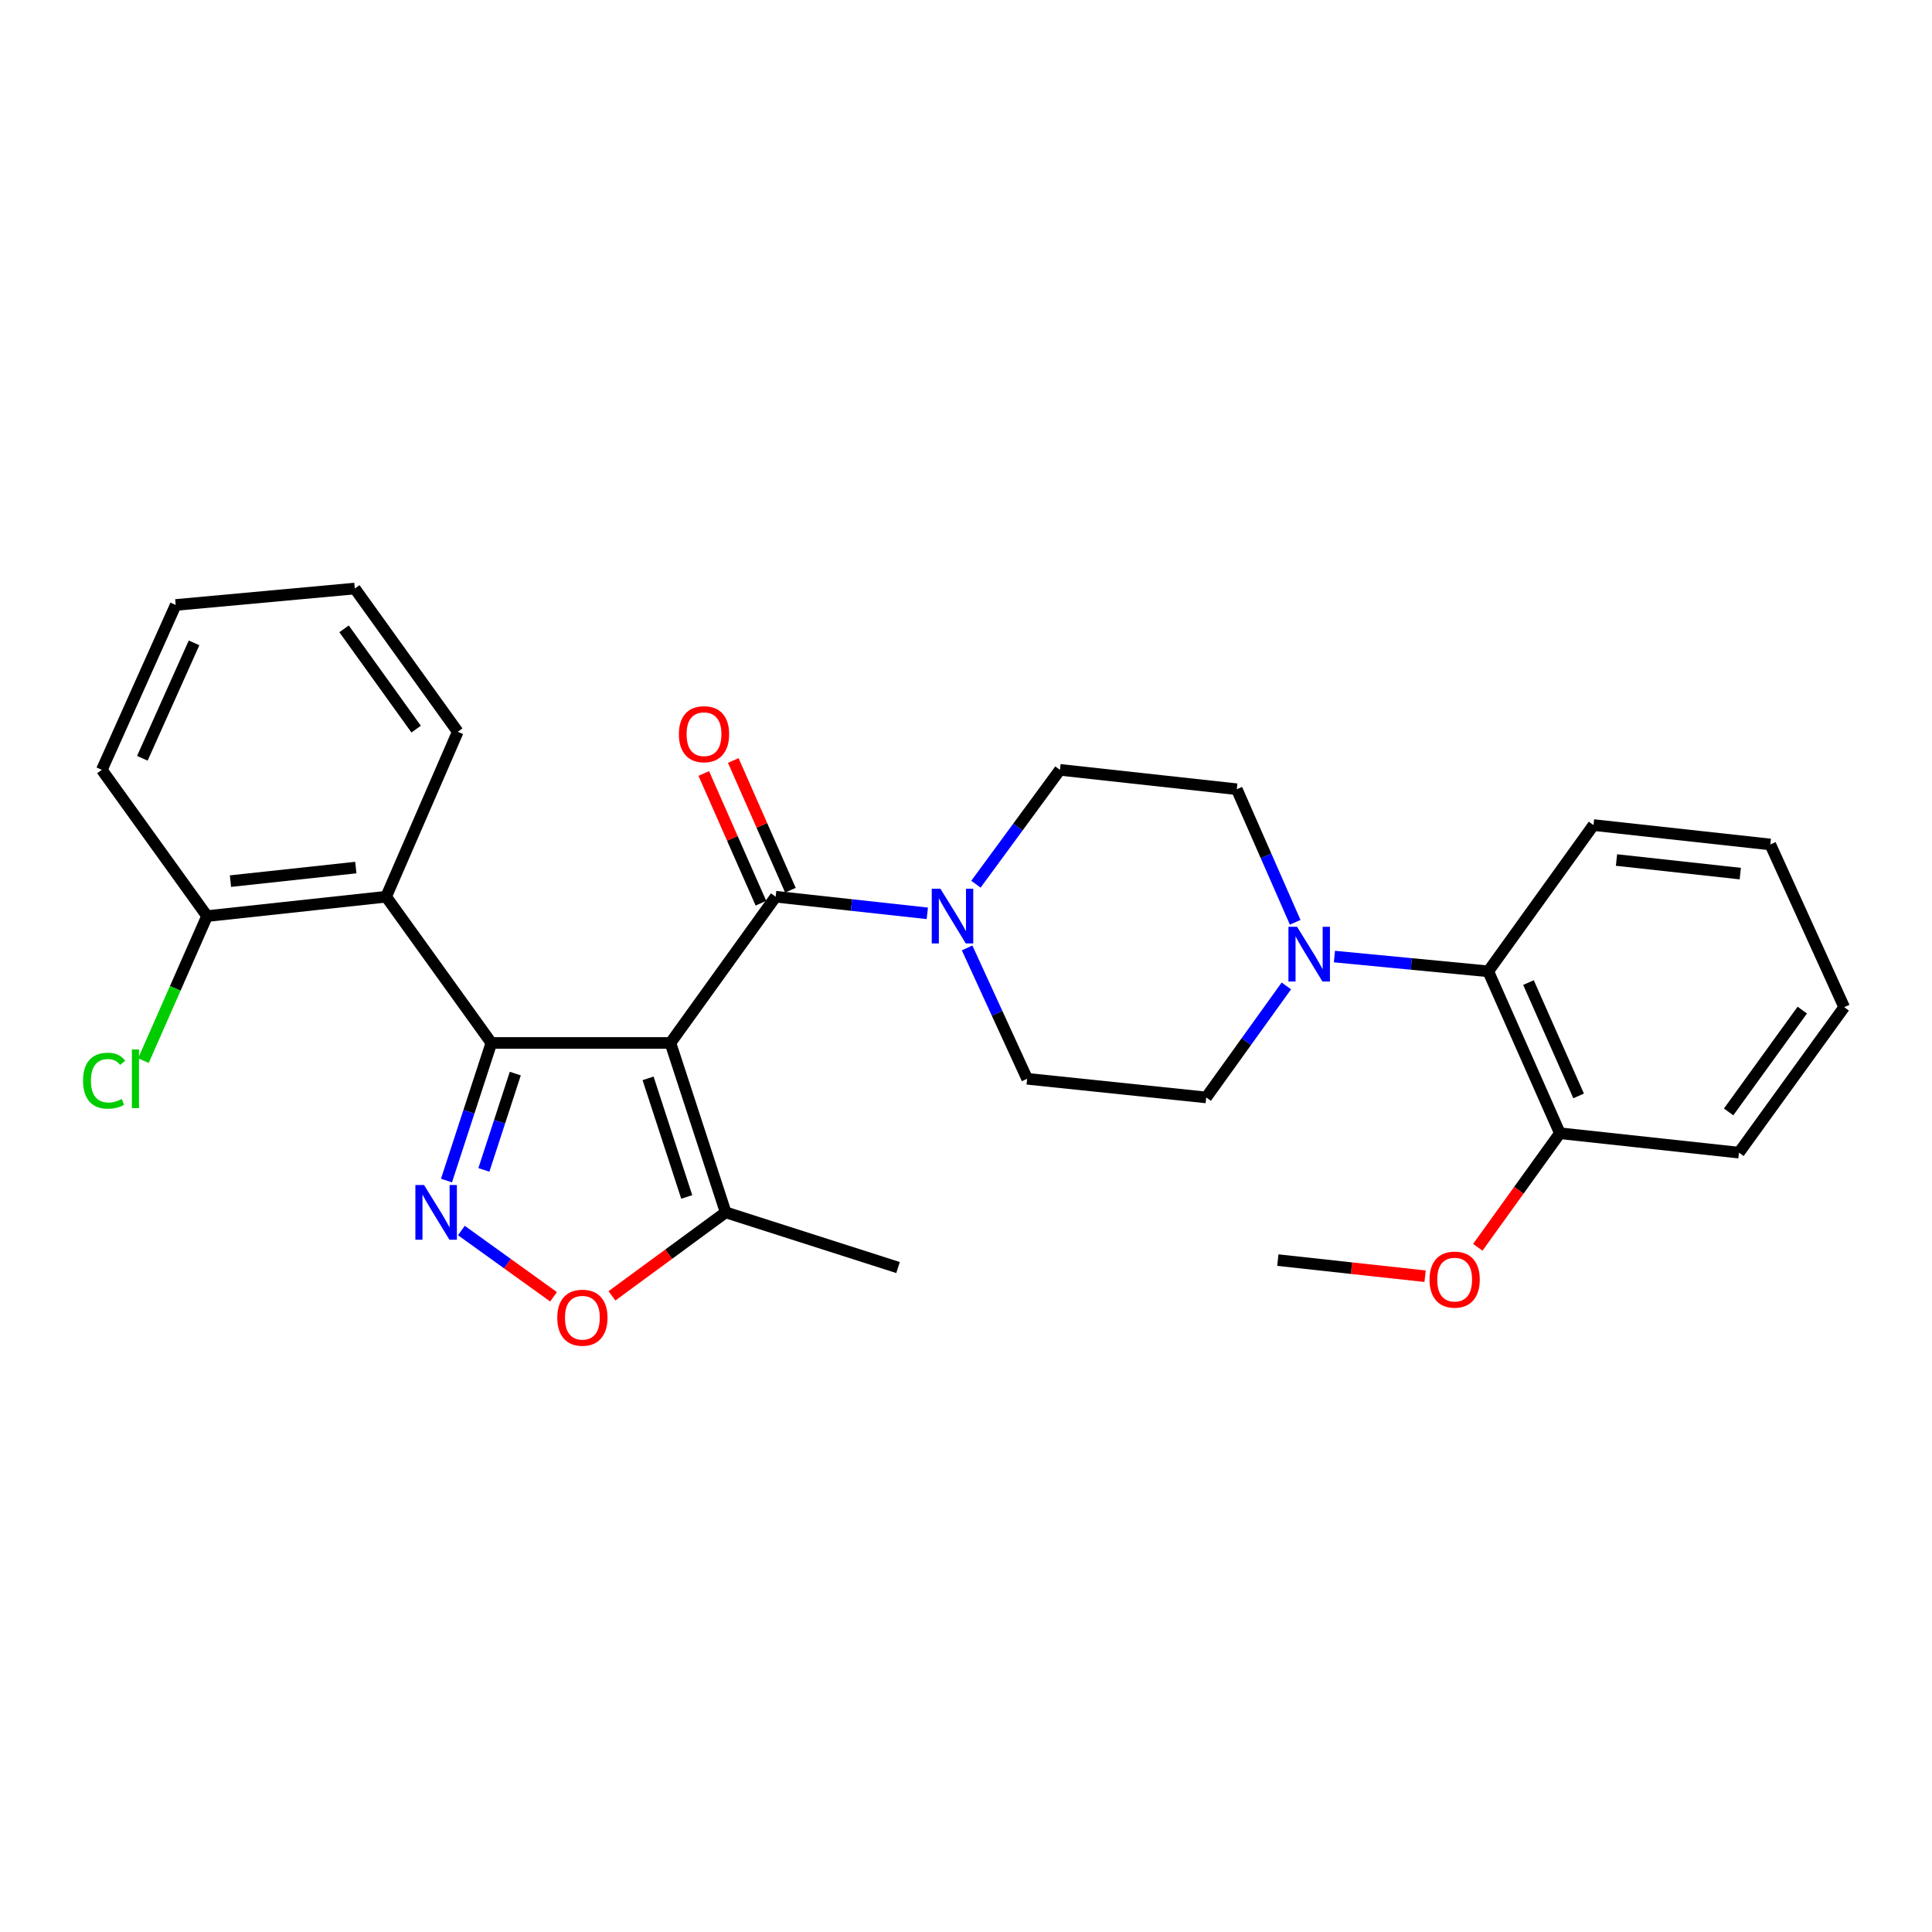 <?xml version='1.0' encoding='iso-8859-1'?>
<svg version='1.1' baseProfile='full'
              xmlns='http://www.w3.org/2000/svg'
                      xmlns:rdkit='http://www.rdkit.org/xml'
                      xmlns:xlink='http://www.w3.org/1999/xlink'
                  xml:space='preserve'
width='1000px' height='1000px' viewBox='0 0 1000 1000'>
<!-- END OF HEADER -->
<rect style='opacity:1.0;fill:#FFFFFF;stroke:none' width='1000' height='1000' x='0' y='0'> </rect>
<path class='bond-0' d='M 347.019,539.831 L 254.331,539.831' style='fill:none;fill-rule:evenodd;stroke:#000000;stroke-width:6px;stroke-linecap:butt;stroke-linejoin:miter;stroke-opacity:1' />
<path class='bond-2' d='M 347.019,539.831 L 401.484,464.136' style='fill:none;fill-rule:evenodd;stroke:#000000;stroke-width:6px;stroke-linecap:butt;stroke-linejoin:miter;stroke-opacity:1' />
<path class='bond-6' d='M 347.019,539.831 L 375.601,627.513' style='fill:none;fill-rule:evenodd;stroke:#000000;stroke-width:6px;stroke-linecap:butt;stroke-linejoin:miter;stroke-opacity:1' />
<path class='bond-6' d='M 335.441,558.155 L 355.448,619.533' style='fill:none;fill-rule:evenodd;stroke:#000000;stroke-width:6px;stroke-linecap:butt;stroke-linejoin:miter;stroke-opacity:1' />
<path class='bond-1' d='M 254.331,539.831 L 242.72,575.439' style='fill:none;fill-rule:evenodd;stroke:#000000;stroke-width:6px;stroke-linecap:butt;stroke-linejoin:miter;stroke-opacity:1' />
<path class='bond-1' d='M 242.72,575.439 L 231.109,611.048' style='fill:none;fill-rule:evenodd;stroke:#0000FF;stroke-width:6px;stroke-linecap:butt;stroke-linejoin:miter;stroke-opacity:1' />
<path class='bond-1' d='M 266.713,555.687 L 258.585,580.613' style='fill:none;fill-rule:evenodd;stroke:#000000;stroke-width:6px;stroke-linecap:butt;stroke-linejoin:miter;stroke-opacity:1' />
<path class='bond-1' d='M 258.585,580.613 L 250.457,605.538' style='fill:none;fill-rule:evenodd;stroke:#0000FF;stroke-width:6px;stroke-linecap:butt;stroke-linejoin:miter;stroke-opacity:1' />
<path class='bond-3' d='M 254.331,539.831 L 199.866,464.136' style='fill:none;fill-rule:evenodd;stroke:#000000;stroke-width:6px;stroke-linecap:butt;stroke-linejoin:miter;stroke-opacity:1' />
<path class='bond-28' d='M 238.811,636.914 L 262.664,654.069' style='fill:none;fill-rule:evenodd;stroke:#0000FF;stroke-width:6px;stroke-linecap:butt;stroke-linejoin:miter;stroke-opacity:1' />
<path class='bond-28' d='M 262.664,654.069 L 286.516,671.223' style='fill:none;fill-rule:evenodd;stroke:#FF0000;stroke-width:6px;stroke-linecap:butt;stroke-linejoin:miter;stroke-opacity:1' />
<path class='bond-4' d='M 401.484,464.136 L 440.728,468.437' style='fill:none;fill-rule:evenodd;stroke:#000000;stroke-width:6px;stroke-linecap:butt;stroke-linejoin:miter;stroke-opacity:1' />
<path class='bond-4' d='M 440.728,468.437 L 479.972,472.738' style='fill:none;fill-rule:evenodd;stroke:#0000FF;stroke-width:6px;stroke-linecap:butt;stroke-linejoin:miter;stroke-opacity:1' />
<path class='bond-9' d='M 409.12,460.773 L 394.332,427.2' style='fill:none;fill-rule:evenodd;stroke:#000000;stroke-width:6px;stroke-linecap:butt;stroke-linejoin:miter;stroke-opacity:1' />
<path class='bond-9' d='M 394.332,427.2 L 379.543,393.627' style='fill:none;fill-rule:evenodd;stroke:#FF0000;stroke-width:6px;stroke-linecap:butt;stroke-linejoin:miter;stroke-opacity:1' />
<path class='bond-9' d='M 393.849,467.499 L 379.06,433.927' style='fill:none;fill-rule:evenodd;stroke:#000000;stroke-width:6px;stroke-linecap:butt;stroke-linejoin:miter;stroke-opacity:1' />
<path class='bond-9' d='M 379.06,433.927 L 364.272,400.354' style='fill:none;fill-rule:evenodd;stroke:#FF0000;stroke-width:6px;stroke-linecap:butt;stroke-linejoin:miter;stroke-opacity:1' />
<path class='bond-10' d='M 199.866,464.136 L 107.177,474.167' style='fill:none;fill-rule:evenodd;stroke:#000000;stroke-width:6px;stroke-linecap:butt;stroke-linejoin:miter;stroke-opacity:1' />
<path class='bond-10' d='M 184.167,449.05 L 119.285,456.072' style='fill:none;fill-rule:evenodd;stroke:#000000;stroke-width:6px;stroke-linecap:butt;stroke-linejoin:miter;stroke-opacity:1' />
<path class='bond-17' d='M 199.866,464.136 L 236.939,378.772' style='fill:none;fill-rule:evenodd;stroke:#000000;stroke-width:6px;stroke-linecap:butt;stroke-linejoin:miter;stroke-opacity:1' />
<path class='bond-11' d='M 505.141,457.659 L 526.88,428.065' style='fill:none;fill-rule:evenodd;stroke:#0000FF;stroke-width:6px;stroke-linecap:butt;stroke-linejoin:miter;stroke-opacity:1' />
<path class='bond-11' d='M 526.88,428.065 L 548.619,398.472' style='fill:none;fill-rule:evenodd;stroke:#000000;stroke-width:6px;stroke-linecap:butt;stroke-linejoin:miter;stroke-opacity:1' />
<path class='bond-12' d='M 500.572,490.643 L 516.108,524.512' style='fill:none;fill-rule:evenodd;stroke:#0000FF;stroke-width:6px;stroke-linecap:butt;stroke-linejoin:miter;stroke-opacity:1' />
<path class='bond-12' d='M 516.108,524.512 L 531.645,558.382' style='fill:none;fill-rule:evenodd;stroke:#000000;stroke-width:6px;stroke-linecap:butt;stroke-linejoin:miter;stroke-opacity:1' />
<path class='bond-5' d='M 316.744,670.726 L 346.173,649.12' style='fill:none;fill-rule:evenodd;stroke:#FF0000;stroke-width:6px;stroke-linecap:butt;stroke-linejoin:miter;stroke-opacity:1' />
<path class='bond-5' d='M 346.173,649.12 L 375.601,627.513' style='fill:none;fill-rule:evenodd;stroke:#000000;stroke-width:6px;stroke-linecap:butt;stroke-linejoin:miter;stroke-opacity:1' />
<path class='bond-19' d='M 375.601,627.513 L 464.822,656.076' style='fill:none;fill-rule:evenodd;stroke:#000000;stroke-width:6px;stroke-linecap:butt;stroke-linejoin:miter;stroke-opacity:1' />
<path class='bond-7' d='M 665.814,510.31 L 645.073,539.171' style='fill:none;fill-rule:evenodd;stroke:#0000FF;stroke-width:6px;stroke-linecap:butt;stroke-linejoin:miter;stroke-opacity:1' />
<path class='bond-7' d='M 645.073,539.171 L 624.333,568.033' style='fill:none;fill-rule:evenodd;stroke:#000000;stroke-width:6px;stroke-linecap:butt;stroke-linejoin:miter;stroke-opacity:1' />
<path class='bond-8' d='M 690.698,495.121 L 730.508,498.939' style='fill:none;fill-rule:evenodd;stroke:#0000FF;stroke-width:6px;stroke-linecap:butt;stroke-linejoin:miter;stroke-opacity:1' />
<path class='bond-8' d='M 730.508,498.939 L 770.318,502.758' style='fill:none;fill-rule:evenodd;stroke:#000000;stroke-width:6px;stroke-linecap:butt;stroke-linejoin:miter;stroke-opacity:1' />
<path class='bond-29' d='M 670.391,477.376 L 655.275,442.94' style='fill:none;fill-rule:evenodd;stroke:#0000FF;stroke-width:6px;stroke-linecap:butt;stroke-linejoin:miter;stroke-opacity:1' />
<path class='bond-29' d='M 655.275,442.94 L 640.158,408.503' style='fill:none;fill-rule:evenodd;stroke:#000000;stroke-width:6px;stroke-linecap:butt;stroke-linejoin:miter;stroke-opacity:1' />
<path class='bond-15' d='M 770.318,502.758 L 807.392,586.565' style='fill:none;fill-rule:evenodd;stroke:#000000;stroke-width:6px;stroke-linecap:butt;stroke-linejoin:miter;stroke-opacity:1' />
<path class='bond-15' d='M 791.14,508.578 L 817.092,567.243' style='fill:none;fill-rule:evenodd;stroke:#000000;stroke-width:6px;stroke-linecap:butt;stroke-linejoin:miter;stroke-opacity:1' />
<path class='bond-20' d='M 770.318,502.758 L 824.784,427.053' style='fill:none;fill-rule:evenodd;stroke:#000000;stroke-width:6px;stroke-linecap:butt;stroke-linejoin:miter;stroke-opacity:1' />
<path class='bond-16' d='M 107.177,474.167 L 90.711,511.572' style='fill:none;fill-rule:evenodd;stroke:#000000;stroke-width:6px;stroke-linecap:butt;stroke-linejoin:miter;stroke-opacity:1' />
<path class='bond-16' d='M 90.711,511.572 L 74.244,548.977' style='fill:none;fill-rule:evenodd;stroke:#00CC00;stroke-width:6px;stroke-linecap:butt;stroke-linejoin:miter;stroke-opacity:1' />
<path class='bond-21' d='M 107.177,474.167 L 52.712,398.472' style='fill:none;fill-rule:evenodd;stroke:#000000;stroke-width:6px;stroke-linecap:butt;stroke-linejoin:miter;stroke-opacity:1' />
<path class='bond-13' d='M 548.619,398.472 L 640.158,408.503' style='fill:none;fill-rule:evenodd;stroke:#000000;stroke-width:6px;stroke-linecap:butt;stroke-linejoin:miter;stroke-opacity:1' />
<path class='bond-14' d='M 531.645,558.382 L 624.333,568.033' style='fill:none;fill-rule:evenodd;stroke:#000000;stroke-width:6px;stroke-linecap:butt;stroke-linejoin:miter;stroke-opacity:1' />
<path class='bond-18' d='M 807.392,586.565 L 786.151,616.077' style='fill:none;fill-rule:evenodd;stroke:#000000;stroke-width:6px;stroke-linecap:butt;stroke-linejoin:miter;stroke-opacity:1' />
<path class='bond-18' d='M 786.151,616.077 L 764.911,645.59' style='fill:none;fill-rule:evenodd;stroke:#FF0000;stroke-width:6px;stroke-linecap:butt;stroke-linejoin:miter;stroke-opacity:1' />
<path class='bond-22' d='M 807.392,586.565 L 900.08,596.605' style='fill:none;fill-rule:evenodd;stroke:#000000;stroke-width:6px;stroke-linecap:butt;stroke-linejoin:miter;stroke-opacity:1' />
<path class='bond-24' d='M 236.939,378.772 L 183.642,304.625' style='fill:none;fill-rule:evenodd;stroke:#000000;stroke-width:6px;stroke-linecap:butt;stroke-linejoin:miter;stroke-opacity:1' />
<path class='bond-24' d='M 215.395,377.389 L 178.087,325.486' style='fill:none;fill-rule:evenodd;stroke:#000000;stroke-width:6px;stroke-linecap:butt;stroke-linejoin:miter;stroke-opacity:1' />
<path class='bond-23' d='M 737.625,660.567 L 699.516,656.398' style='fill:none;fill-rule:evenodd;stroke:#FF0000;stroke-width:6px;stroke-linecap:butt;stroke-linejoin:miter;stroke-opacity:1' />
<path class='bond-23' d='M 699.516,656.398 L 661.407,652.229' style='fill:none;fill-rule:evenodd;stroke:#000000;stroke-width:6px;stroke-linecap:butt;stroke-linejoin:miter;stroke-opacity:1' />
<path class='bond-25' d='M 824.784,427.053 L 916.313,437.093' style='fill:none;fill-rule:evenodd;stroke:#000000;stroke-width:6px;stroke-linecap:butt;stroke-linejoin:miter;stroke-opacity:1' />
<path class='bond-25' d='M 836.694,445.147 L 900.764,452.175' style='fill:none;fill-rule:evenodd;stroke:#000000;stroke-width:6px;stroke-linecap:butt;stroke-linejoin:miter;stroke-opacity:1' />
<path class='bond-30' d='M 52.712,398.472 L 90.944,313.126' style='fill:none;fill-rule:evenodd;stroke:#000000;stroke-width:6px;stroke-linecap:butt;stroke-linejoin:miter;stroke-opacity:1' />
<path class='bond-30' d='M 73.676,392.492 L 100.439,332.75' style='fill:none;fill-rule:evenodd;stroke:#000000;stroke-width:6px;stroke-linecap:butt;stroke-linejoin:miter;stroke-opacity:1' />
<path class='bond-31' d='M 900.08,596.605 L 954.545,521.308' style='fill:none;fill-rule:evenodd;stroke:#000000;stroke-width:6px;stroke-linecap:butt;stroke-linejoin:miter;stroke-opacity:1' />
<path class='bond-31' d='M 894.729,575.53 L 932.855,522.823' style='fill:none;fill-rule:evenodd;stroke:#000000;stroke-width:6px;stroke-linecap:butt;stroke-linejoin:miter;stroke-opacity:1' />
<path class='bond-26' d='M 183.642,304.625 L 90.944,313.126' style='fill:none;fill-rule:evenodd;stroke:#000000;stroke-width:6px;stroke-linecap:butt;stroke-linejoin:miter;stroke-opacity:1' />
<path class='bond-27' d='M 916.313,437.093 L 954.545,521.308' style='fill:none;fill-rule:evenodd;stroke:#000000;stroke-width:6px;stroke-linecap:butt;stroke-linejoin:miter;stroke-opacity:1' />
<path  class='atom-2' d='M 219.48 613.353
L 228.76 628.353
Q 229.68 629.833, 231.16 632.513
Q 232.64 635.193, 232.72 635.353
L 232.72 613.353
L 236.48 613.353
L 236.48 641.673
L 232.6 641.673
L 222.64 625.273
Q 221.48 623.353, 220.24 621.153
Q 219.04 618.953, 218.68 618.273
L 218.68 641.673
L 215 641.673
L 215 613.353
L 219.48 613.353
' fill='#0000FF'/>
<path  class='atom-5' d='M 486.754 460.007
L 496.034 475.007
Q 496.954 476.487, 498.434 479.167
Q 499.914 481.847, 499.994 482.007
L 499.994 460.007
L 503.754 460.007
L 503.754 488.327
L 499.874 488.327
L 489.914 471.927
Q 488.754 470.007, 487.514 467.807
Q 486.314 465.607, 485.954 464.927
L 485.954 488.327
L 482.274 488.327
L 482.274 460.007
L 486.754 460.007
' fill='#0000FF'/>
<path  class='atom-6' d='M 288.444 682.04
Q 288.444 675.24, 291.804 671.44
Q 295.164 667.64, 301.444 667.64
Q 307.724 667.64, 311.084 671.44
Q 314.444 675.24, 314.444 682.04
Q 314.444 688.92, 311.044 692.84
Q 307.644 696.72, 301.444 696.72
Q 295.204 696.72, 291.804 692.84
Q 288.444 688.96, 288.444 682.04
M 301.444 693.52
Q 305.764 693.52, 308.084 690.64
Q 310.444 687.72, 310.444 682.04
Q 310.444 676.48, 308.084 673.68
Q 305.764 670.84, 301.444 670.84
Q 297.124 670.84, 294.764 673.64
Q 292.444 676.44, 292.444 682.04
Q 292.444 687.76, 294.764 690.64
Q 297.124 693.52, 301.444 693.52
' fill='#FF0000'/>
<path  class='atom-8' d='M 671.37 479.707
L 680.65 494.707
Q 681.57 496.187, 683.05 498.867
Q 684.53 501.547, 684.61 501.707
L 684.61 479.707
L 688.37 479.707
L 688.37 508.027
L 684.49 508.027
L 674.53 491.627
Q 673.37 489.707, 672.13 487.507
Q 670.93 485.307, 670.57 484.627
L 670.57 508.027
L 666.89 508.027
L 666.89 479.707
L 671.37 479.707
' fill='#0000FF'/>
<path  class='atom-10' d='M 351.392 380.01
Q 351.392 373.21, 354.752 369.41
Q 358.112 365.61, 364.392 365.61
Q 370.672 365.61, 374.032 369.41
Q 377.392 373.21, 377.392 380.01
Q 377.392 386.89, 373.992 390.81
Q 370.592 394.69, 364.392 394.69
Q 358.152 394.69, 354.752 390.81
Q 351.392 386.93, 351.392 380.01
M 364.392 391.49
Q 368.712 391.49, 371.032 388.61
Q 373.392 385.69, 373.392 380.01
Q 373.392 374.45, 371.032 371.65
Q 368.712 368.81, 364.392 368.81
Q 360.072 368.81, 357.712 371.61
Q 355.392 374.41, 355.392 380.01
Q 355.392 385.73, 357.712 388.61
Q 360.072 391.49, 364.392 391.49
' fill='#FF0000'/>
<path  class='atom-17' d='M 42.984 559.362
Q 42.984 552.322, 46.264 548.642
Q 49.584 544.922, 55.864 544.922
Q 61.704 544.922, 64.824 549.042
L 62.184 551.202
Q 59.904 548.202, 55.864 548.202
Q 51.584 548.202, 49.304 551.082
Q 47.064 553.922, 47.064 559.362
Q 47.064 564.962, 49.384 567.842
Q 51.744 570.722, 56.304 570.722
Q 59.424 570.722, 63.064 568.842
L 64.184 571.842
Q 62.704 572.802, 60.464 573.362
Q 58.224 573.922, 55.744 573.922
Q 49.584 573.922, 46.264 570.162
Q 42.984 566.402, 42.984 559.362
' fill='#00CC00'/>
<path  class='atom-17' d='M 68.264 543.202
L 71.944 543.202
L 71.944 573.562
L 68.264 573.562
L 68.264 543.202
' fill='#00CC00'/>
<path  class='atom-19' d='M 739.927 662.321
Q 739.927 655.521, 743.287 651.721
Q 746.647 647.921, 752.927 647.921
Q 759.207 647.921, 762.567 651.721
Q 765.927 655.521, 765.927 662.321
Q 765.927 669.201, 762.527 673.121
Q 759.127 677.001, 752.927 677.001
Q 746.687 677.001, 743.287 673.121
Q 739.927 669.241, 739.927 662.321
M 752.927 673.801
Q 757.247 673.801, 759.567 670.921
Q 761.927 668.001, 761.927 662.321
Q 761.927 656.761, 759.567 653.961
Q 757.247 651.121, 752.927 651.121
Q 748.607 651.121, 746.247 653.921
Q 743.927 656.721, 743.927 662.321
Q 743.927 668.041, 746.247 670.921
Q 748.607 673.801, 752.927 673.801
' fill='#FF0000'/>
</svg>
